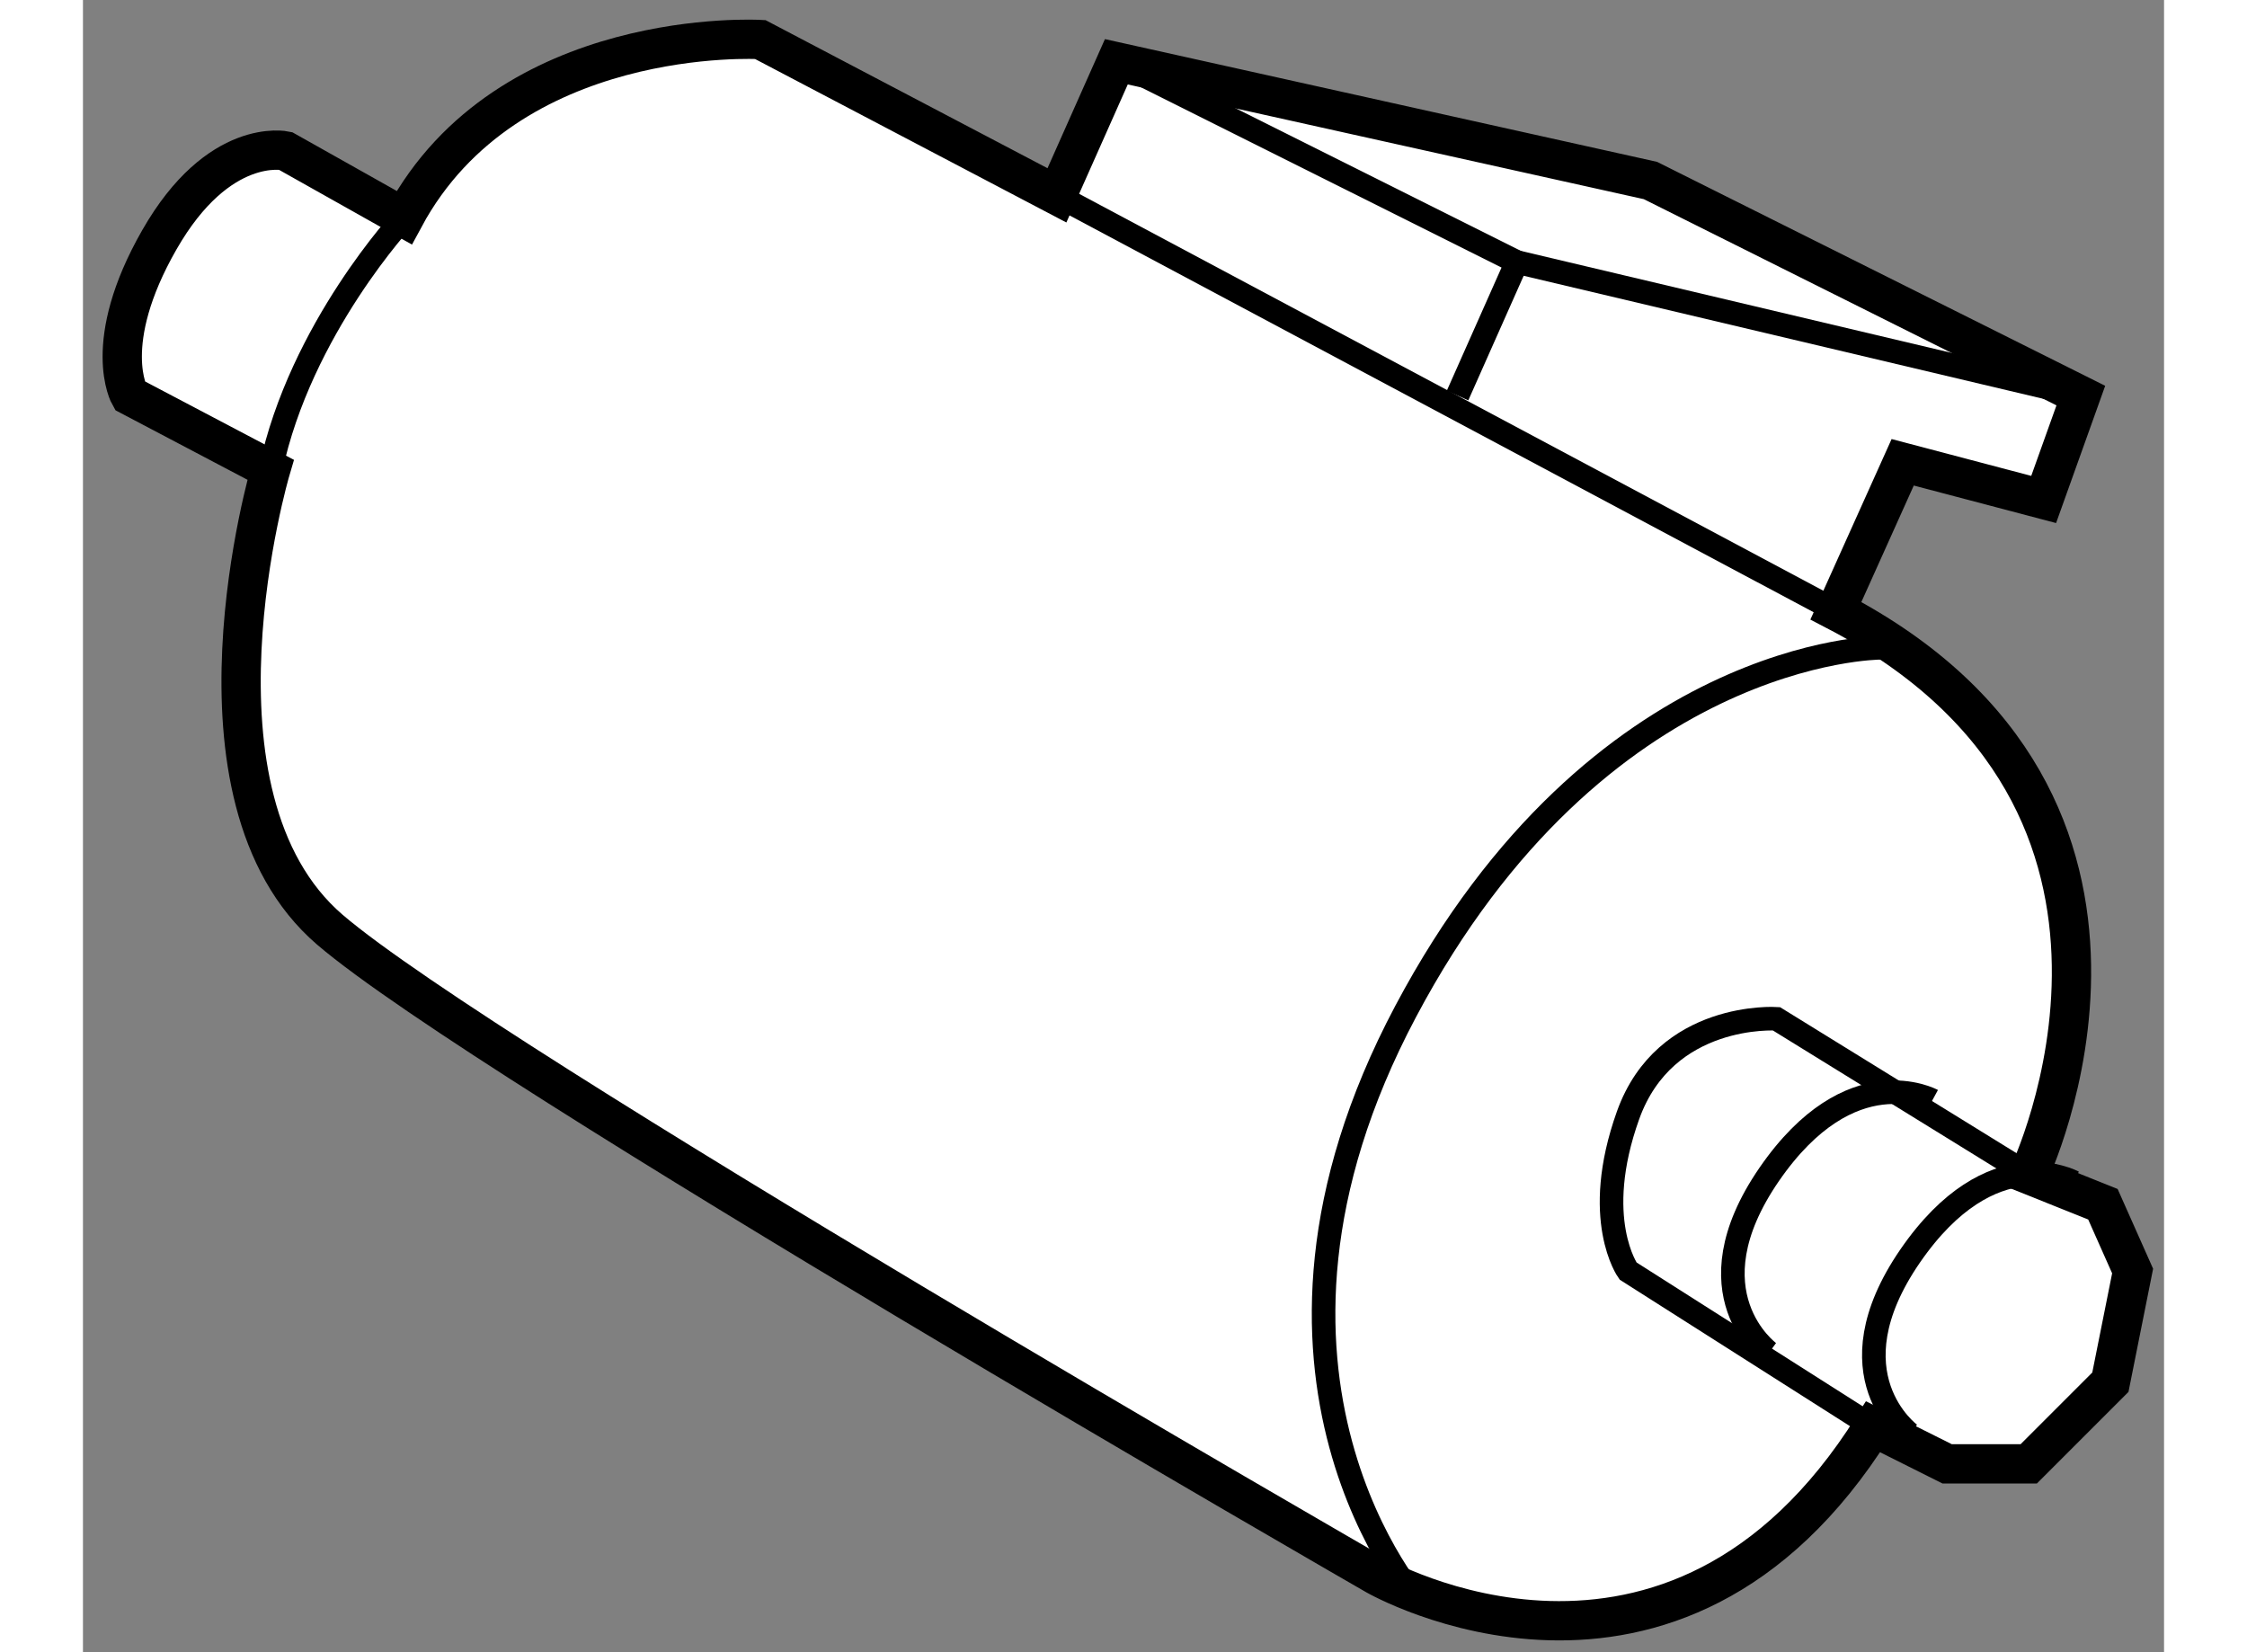 <?xml version="1.0" encoding="utf-8"?>
<!-- Generator: Adobe Illustrator 15.1.0, SVG Export Plug-In . SVG Version: 6.00 Build 0)  -->
<!DOCTYPE svg PUBLIC "-//W3C//DTD SVG 1.1//EN" "http://www.w3.org/Graphics/SVG/1.1/DTD/svg11.dtd">
<svg version="1.1" xmlns="http://www.w3.org/2000/svg" xmlns:xlink="http://www.w3.org/1999/xlink" x="0px" y="0px" width="244.8px"
	 height="180px" viewBox="118.968 58.965 26.484 21.026" enable-background="new 0 0 244.8 180" xml:space="preserve">
	
<rect x="118.968" y="58.965" width="26.484" height="21.026" fill="#808080" stroke="none"/>
	
<g><path fill="#FFFFFF" stroke="#000000" stroke-width="0.5" d="M131.363,61.451l-3.776-1.983c0,0-3.21-0.188-4.531,2.267
				l-1.512-0.85c0,0-0.849-0.189-1.604,1.132c-0.756,1.322-0.377,1.982-0.377,1.982l1.793,0.944c0,0-1.227,4.153,0.755,5.854
				c1.983,1.699,13.312,8.214,13.312,8.214s3.776,2.171,6.326-1.889l0.943,0.472h1.038l1.039-1.039l0.283-1.415l-0.378-0.85
				l-0.944-0.378c0,0,2.267-4.72-2.454-7.175l0.85-1.889l1.794,0.473l0.473-1.322l-5.477-2.737l-6.797-1.511L131.363,61.451z"></path><line fill="none" stroke="#000000" stroke-width="0.3" x1="131.363" y1="61.451" x2="141.275" y2="66.737"></line><polyline fill="none" stroke="#000000" stroke-width="0.3" points="136.461,63.999 137.216,62.3 144.392,63.999 		"></polyline><line fill="none" stroke="#000000" stroke-width="0.3" x1="132.118" y1="59.751" x2="137.216" y2="62.3"></line><path fill="none" stroke="#000000" stroke-width="0.3" d="M123.056,61.734c0,0-1.322,1.415-1.7,3.209"></path><path fill="none" stroke="#000000" stroke-width="0.3" d="M141.842,67.209c0,0-3.587,0-6.041,4.627
				c-2.456,4.625,0.188,7.552,0.188,7.552"></path><path fill="none" stroke="#000000" stroke-width="0.3" d="M143.729,73.912l-3.21-1.982c0,0-1.415-0.094-1.888,1.228
				c-0.473,1.322,0,1.982,0,1.982l3.116,1.982"></path><path fill="none" stroke="#000000" stroke-width="0.3" d="M144.296,74.007c0,0-1.037-0.566-2.076,0.943
				c-1.038,1.511,0,2.267,0,2.267"></path><path fill="none" stroke="#000000" stroke-width="0.3" d="M142.503,72.968c0,0-1.038-0.565-2.077,0.944
				c-1.038,1.511,0,2.266,0,2.266"></path></g>


</svg>